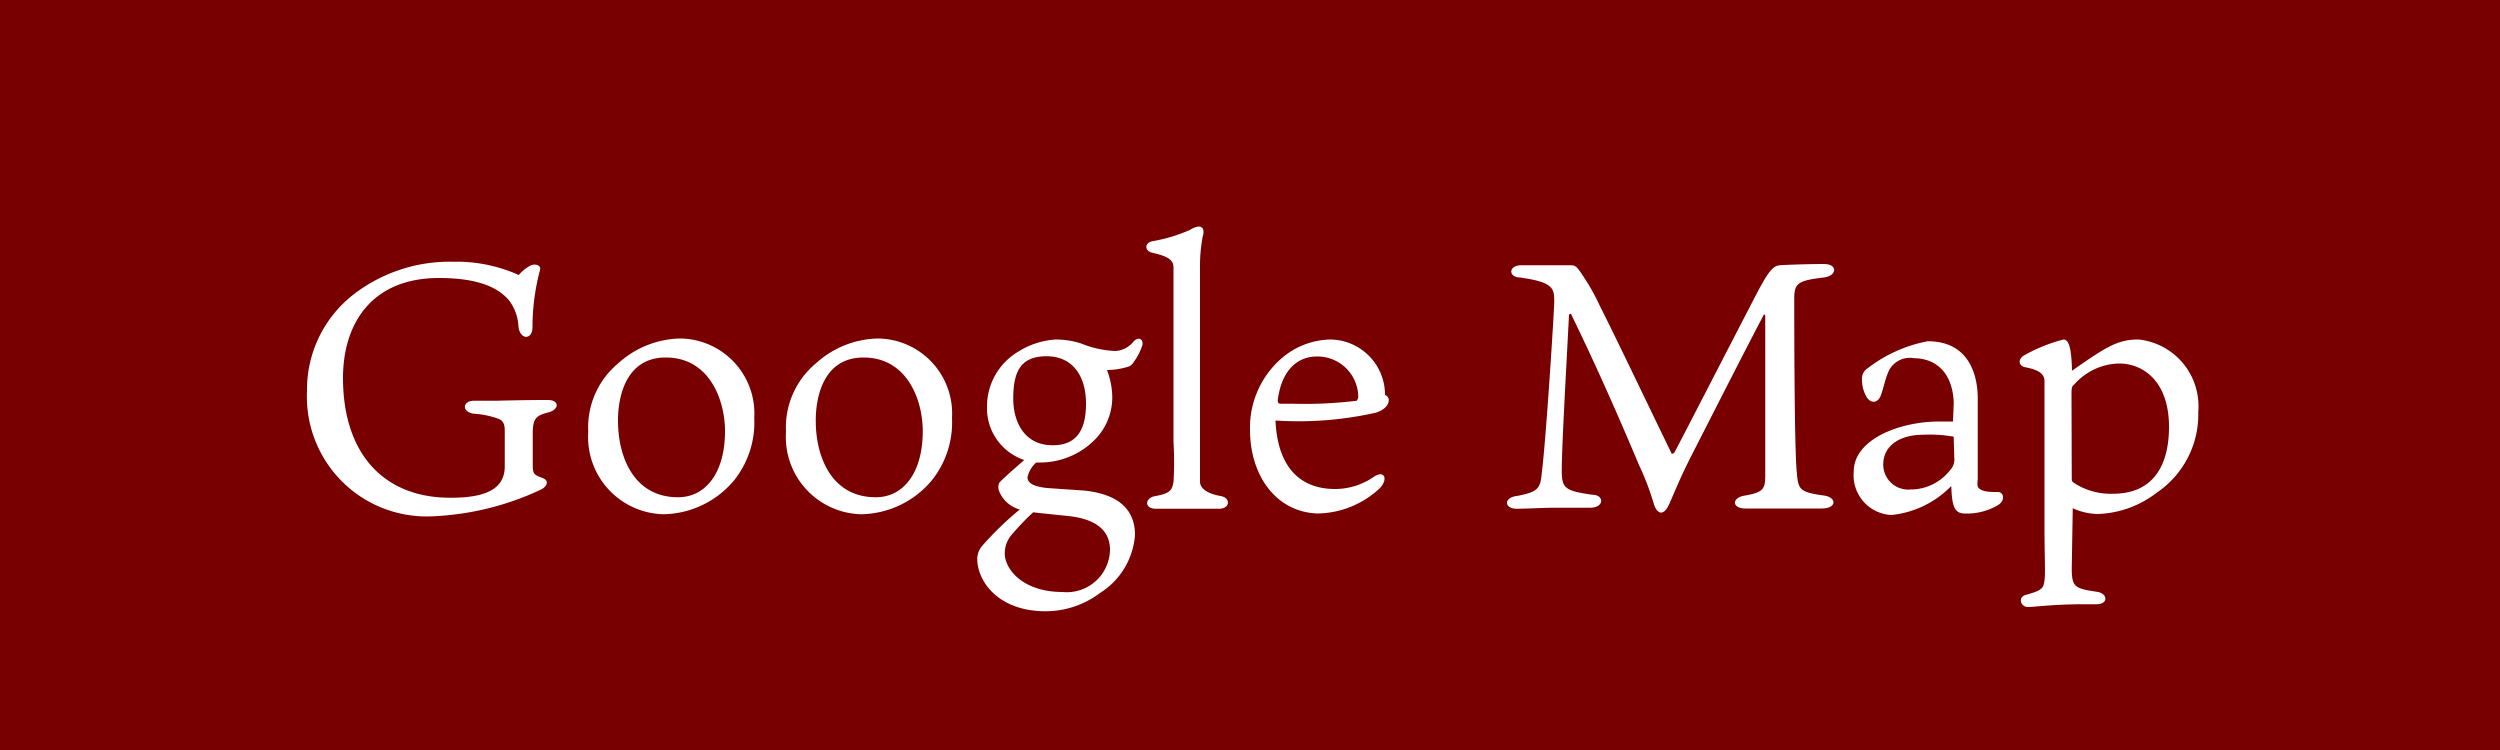 <svg xmlns="http://www.w3.org/2000/svg" viewBox="0 0 100 30"><defs><style>.cls-1{fill:#780000;}.cls-2{fill:#fff;}</style></defs><title>Asset 4</title><g id="Layer_2" data-name="Layer 2"><g id="ol"><rect class="cls-1" width="100" height="30"/><path class="cls-2" d="M21.3,13.08c0,.53-.49.52-.56,0A1.9,1.9,0,0,0,20.35,12c-.34-.38-1-.88-2.79-.88-2.69,0-3.84,1.82-3.84,4,0,2.93,1.54,4.79,4.3,4.79,1.15,0,2.17-.22,2.17-1.25,0-.52,0-1.22,0-1.44s-.05-.38-.23-.46a3.45,3.45,0,0,0-1-.21c-.49-.06-.48-.52,0-.52h.88C21,16,21.65,16,21.92,16c.46,0,.47.38,0,.5s-.61.24-.61.83v1.15c0,.45,0,.5.37.63s.13.41-.08.49a11.23,11.23,0,0,1-4.26,1.05,4.79,4.79,0,0,1-5.06-5,4.82,4.82,0,0,1,1.86-3.87,6.29,6.29,0,0,1,4-1.31,6.06,6.06,0,0,1,2.61.53,1.59,1.59,0,0,1,.42-.35c.19-.13.49-.06.43.15A8.94,8.94,0,0,0,21.3,13.08Z"/><path class="cls-2" d="M30.17,16.72a3.7,3.7,0,0,1-.82,2.51,3.76,3.76,0,0,1-2.82,1.34,3.09,3.09,0,0,1-3-3.3,3.33,3.33,0,0,1,1.19-2.73,3.8,3.8,0,0,1,2.48-1A3,3,0,0,1,30.17,16.72ZM26.63,14.3c-1.57,0-1.91,1.52-1.91,2.52,0,1.5.66,3.07,2.4,3.07,1.12,0,1.88-1,1.88-2.64C29,16,28.38,14.3,26.63,14.3Z"/><path class="cls-2" d="M38.08,16.72a3.7,3.7,0,0,1-.82,2.51,3.76,3.76,0,0,1-2.82,1.34,3.09,3.09,0,0,1-3-3.3,3.33,3.33,0,0,1,1.19-2.73,3.8,3.8,0,0,1,2.48-1A3,3,0,0,1,38.08,16.72ZM34.54,14.3c-1.57,0-1.91,1.52-1.91,2.52,0,1.5.66,3.07,2.4,3.07,1.12,0,1.88-1,1.88-2.64C36.91,16,36.29,14.3,34.54,14.3Z"/><path class="cls-2" d="M45.05,14.69a2.81,2.81,0,0,1-.77.11,3.16,3.16,0,0,1,.2.87,2.4,2.4,0,0,1-.66,1.89,3.08,3.08,0,0,1-2.2.94h-.17a1.11,1.11,0,0,0-.35.59c0,.28.35.38.77.43l1.46.1c1.37.13,2.07.73,2.07,1.78A3,3,0,0,1,44,23.72a3.62,3.62,0,0,1-2.18.73c-1.89,0-2.73-1.2-2.73-2.1a.82.82,0,0,1,.21-.53,13,13,0,0,1,1.49-1.44,1.25,1.25,0,0,1-.82-.72.44.44,0,0,1,0-.35c.2-.22.74-.68,1-.91a2.18,2.18,0,0,1-1.49-2.13,2.55,2.55,0,0,1,1.26-2.21,3.13,3.13,0,0,1,1.51-.48,3.39,3.39,0,0,1,1,.16,4,4,0,0,0,1.37.3,1,1,0,0,0,.73-.39c.25-.24.42,0,.33.2a2.35,2.35,0,0,1-.33.63A.42.42,0,0,1,45.05,14.69Zm-3.72,5.8a9.51,9.51,0,0,0-.81.84,1.16,1.16,0,0,0-.33.8c0,.66.75,1.55,2.31,1.55A1.73,1.73,0,0,0,44.4,22c0-.77-.54-1.22-1.59-1.35l-1.34-.14Zm2.11-4.34c0-1.12-.54-1.9-1.58-1.9s-1.33.62-1.33,1.7c0,.88.41,1.86,1.58,1.86C43,17.81,43.44,17.28,43.44,16.15Z"/><path class="cls-2" d="M48.82,19.84c.42.07.39.51-.06.51-.28,0-.78,0-1.22,0-.6,0-.85,0-1.31,0s-.46-.44,0-.51c.6-.11.65-.25.71-.56a12.91,12.91,0,0,0,0-1.59V12.35c0-1.08,0-1.36,0-1.64s-.16-.45-.85-.6c-.31-.07-.32-.39,0-.46a6.36,6.36,0,0,0,1.5-.45.94.94,0,0,1,.35-.14c.17,0,.25.14.17.39A6.46,6.46,0,0,0,48,10.74V17.9c0,.94,0,1.19,0,1.37S48.15,19.72,48.82,19.84Z"/><path class="cls-2" d="M53.4,19.56a2.72,2.72,0,0,0,1.57-.5c.43-.27.56.13.21.48a3.72,3.72,0,0,1-2.46,1C51.1,20.5,50,19.09,50,17.18a3.67,3.67,0,0,1,1.21-2.8,3.08,3.08,0,0,1,2-.8A2.21,2.21,0,0,1,55.4,15.8a.21.21,0,0,1,.15.21c0,.25-.28.43-.53.5a14,14,0,0,1-4,.31C51.1,18.68,52,19.56,53.4,19.56Zm-2.2-3.41.52,0a17.32,17.32,0,0,0,2.55-.12s.06-.09.06-.16a1.63,1.63,0,0,0-1.66-1.61c-.74,0-1.4.51-1.56,1.74C51.11,16.1,51.13,16.13,51.2,16.15Z"/><path class="cls-2" d="M60.67,20.35c-.51,0-.53-.45,0-.51.84-.16.95-.29,1-.92.15-1.12.45-5.7.5-6.82,0-.55,0-.81-1.37-1-.46,0-.49-.49.06-.49.36,0,1.52,0,2,0,.18,0,.27.14.41.35a8.74,8.74,0,0,1,.74,1.31c.55,1.07,2.45,5.05,2.84,5.84,0,.05.07.05.12,0,.23-.42,2.13-4.12,3.3-6.37.52-1,.69-1.11.94-1.13s1.16-.05,1.74-.05.53.48,0,.54c-1,.12-1.16.22-1.18.77,0,.71,0,6,.1,7,.06.73.11.81,1.08.95.53.07.53.52-.08.52s-.86,0-1.52,0-1.31,0-1.54,0c-.54,0-.56-.44,0-.52.75-.13.79-.29.8-.78,0-1.34,0-5.3,0-6.38,0-.11-.05-.08-.07-.05-.87,1.66-2,3.89-2.88,5.61-.46.91-.63,1.35-.88,1.92s-.5.37-.61.07a10.89,10.89,0,0,0-.61-1.61c-.46-1.09-1.48-3.5-2.7-6,0-.06-.08-.06-.1,0-.12,2.33-.28,5.11-.29,6.19,0,.74.11.84,1.22,1,.49,0,.49.52-.09.52-.42,0-1,0-1.59,0C61.6,20.32,60.94,20.35,60.67,20.35Z"/><path class="cls-2" d="M78.15,16.1c-.06-1.38-.9-1.77-1.58-1.77a.94.94,0,0,0-1,.47c-.14.27-.21.66-.33,1s-.44.38-.62,0a1.41,1.41,0,0,1-.14-.63.47.47,0,0,1,.2-.42,5.65,5.65,0,0,1,2.43-1.1c1.67,0,2,1.38,2,2.29s0,3.08,0,3.25a.78.78,0,0,0,0,.28c.13.22.54.21.8.21s.3.36,0,.53a2.43,2.43,0,0,1-1.33.33c-.45,0-.5-.4-.53-1.1a3.87,3.87,0,0,1-2.4,1.16,1.59,1.59,0,0,1-1.5-1.74c0-1.29,1.84-2,3.42-2l.55,0Zm0,1.45c0-.09,0-.09-.1-.1a5.55,5.55,0,0,0-1.11-.06c-1,0-1.61.47-1.61,1.19a1,1,0,0,0,1.08,1A2,2,0,0,0,78,18.81a.61.61,0,0,0,.17-.51Z"/><path class="cls-2" d="M82.87,22.74c0,.75.13.8,1,.93.46.07.46.5,0,.5h-.56c-1.17,0-1.92.11-2.2.11s-.42-.4-.06-.49c.66-.18.69-.28.73-.58s0-1,0-2.06V16.51c0-.59,0-1,0-1.23s-.07-.46-.77-.59c-.28-.06-.29-.31-.07-.46a6.45,6.45,0,0,1,1.6-.65c.25,0,.32.48.34,1.25,1.42-1,1.86-1.25,2.67-1.25a2.68,2.68,0,0,1,2.38,2.89,3.77,3.77,0,0,1-1.65,3.23,4.07,4.07,0,0,1-2.37.86,2.51,2.51,0,0,1-1-.23Zm0-3.64c0,.11,0,.16.08.21a2.68,2.68,0,0,0,1.57.44c1.57,0,2.24-1.08,2.24-2.68,0-1.78-1-2.53-2-2.53a2.46,2.46,0,0,0-1.79.84c-.1.07-.11.15-.11.39Z"/></g></g></svg>